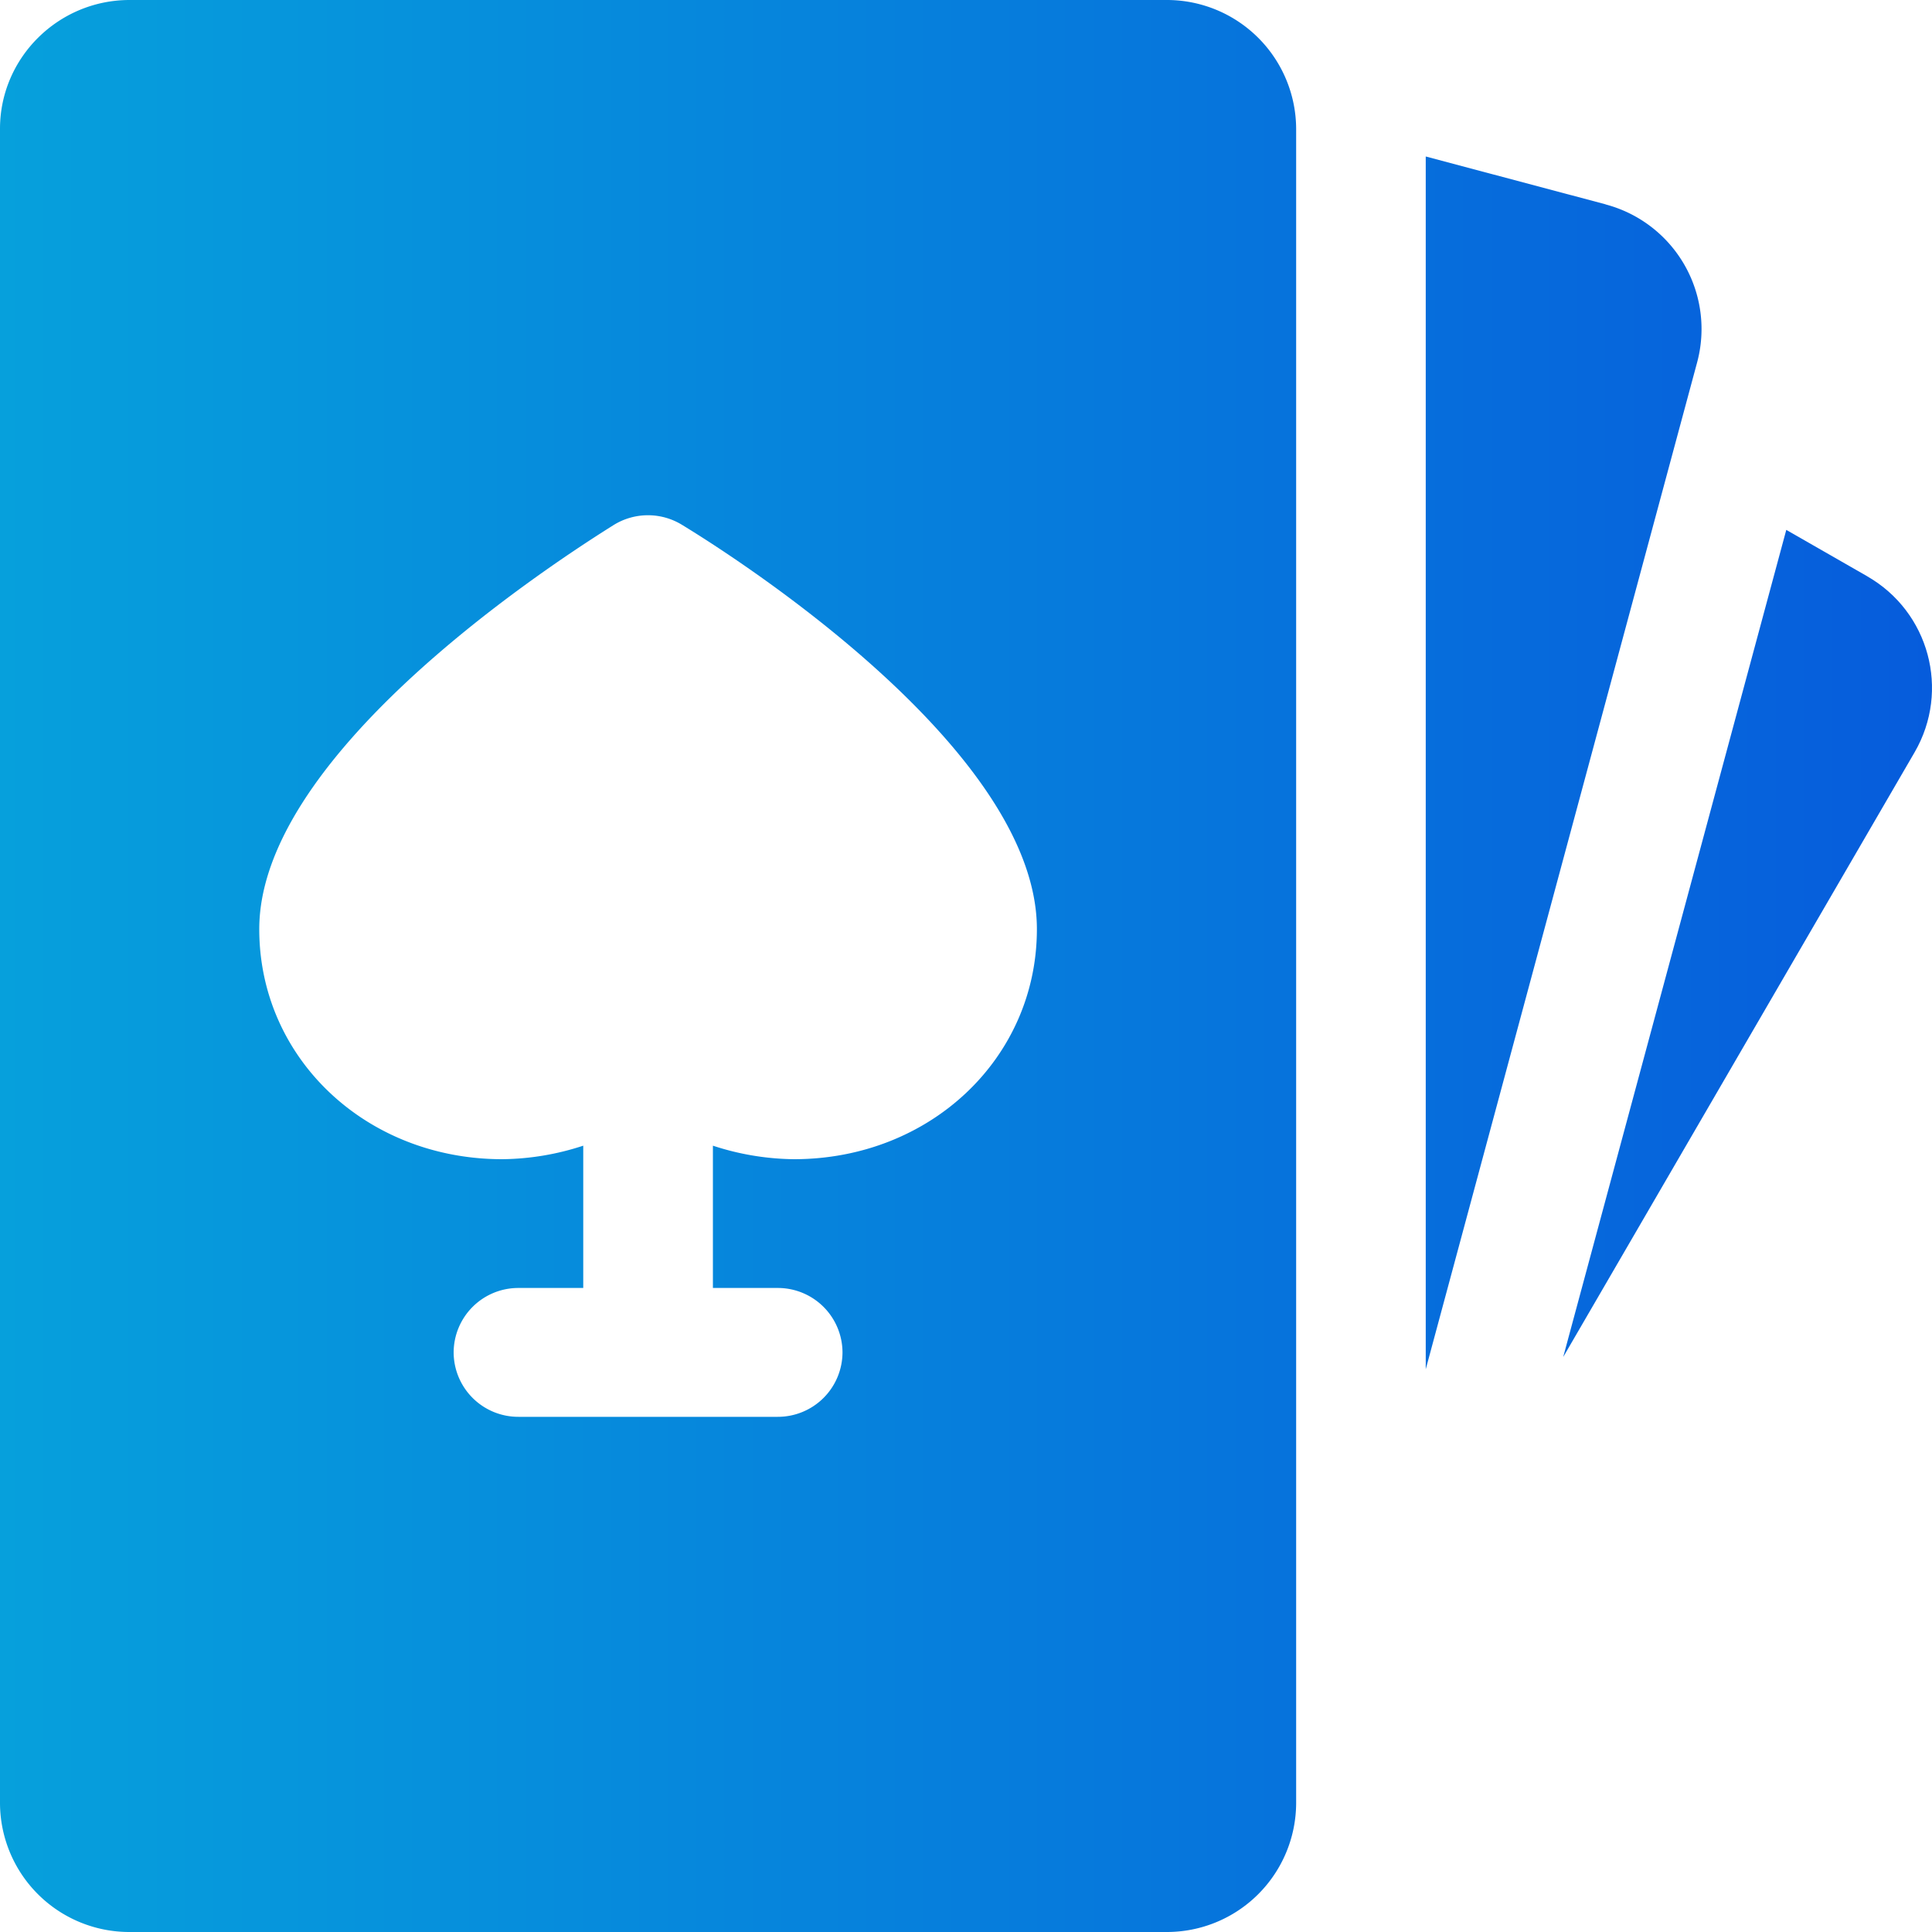 <svg width="26" height="26" viewBox="0 0 26 26" fill="none" xmlns="http://www.w3.org/2000/svg"><path d="M15.698 0H1.744C.784 0 0 .778 0 1.733v22.534A1.74 1.74 0 001.744 26h13.954a1.74 1.74 0 001.745-1.733V1.733A1.74 1.74 0 0015.698 0zm-5.014 15.6a3.6 3.6 0 01-1.09-.182v1.915h.872a.87.87 0 01.872.867.87.87 0 01-.872.867H6.977a.87.87 0 01-.872-.867.87.87 0 01.872-.867h.872v-1.915a3.583 3.583 0 01-1.09.182c-1.833 0-3.27-1.359-3.27-3.096 0-2.276 3.649-4.737 4.767-5.437a.876.876 0 01.922-.004c.8.487 4.776 3.05 4.776 5.441 0 1.737-1.437 3.096-3.27 3.096z" fill="url(#paint0_linear)"/><path d="M21.608 2.75l-2.421-.644v16.321L22.84 4.874a1.734 1.734 0 00-1.233-2.123z" fill="url(#paint1_linear)"/><path d="M25.128 7.755l-1.089-.624-3.002 11.131 4.73-8.14c.48-.83.195-1.889-.64-2.367z" fill="url(#paint2_linear)"/><defs><linearGradient id="paint0_linear" x1="0" y1="13" x2="26" y2="13" gradientUnits="userSpaceOnUse"><stop stop-color="#06A0DC"/><stop offset="1" stop-color="#065CDC"/></linearGradient><linearGradient id="paint1_linear" x1="0" y1="13" x2="26" y2="13" gradientUnits="userSpaceOnUse"><stop stop-color="#06A0DC"/><stop offset="1" stop-color="#065CDC"/></linearGradient><linearGradient id="paint2_linear" x1="0" y1="13" x2="26" y2="13" gradientUnits="userSpaceOnUse"><stop stop-color="#06A0DC"/><stop offset="1" stop-color="#065CDC"/></linearGradient></defs></svg>